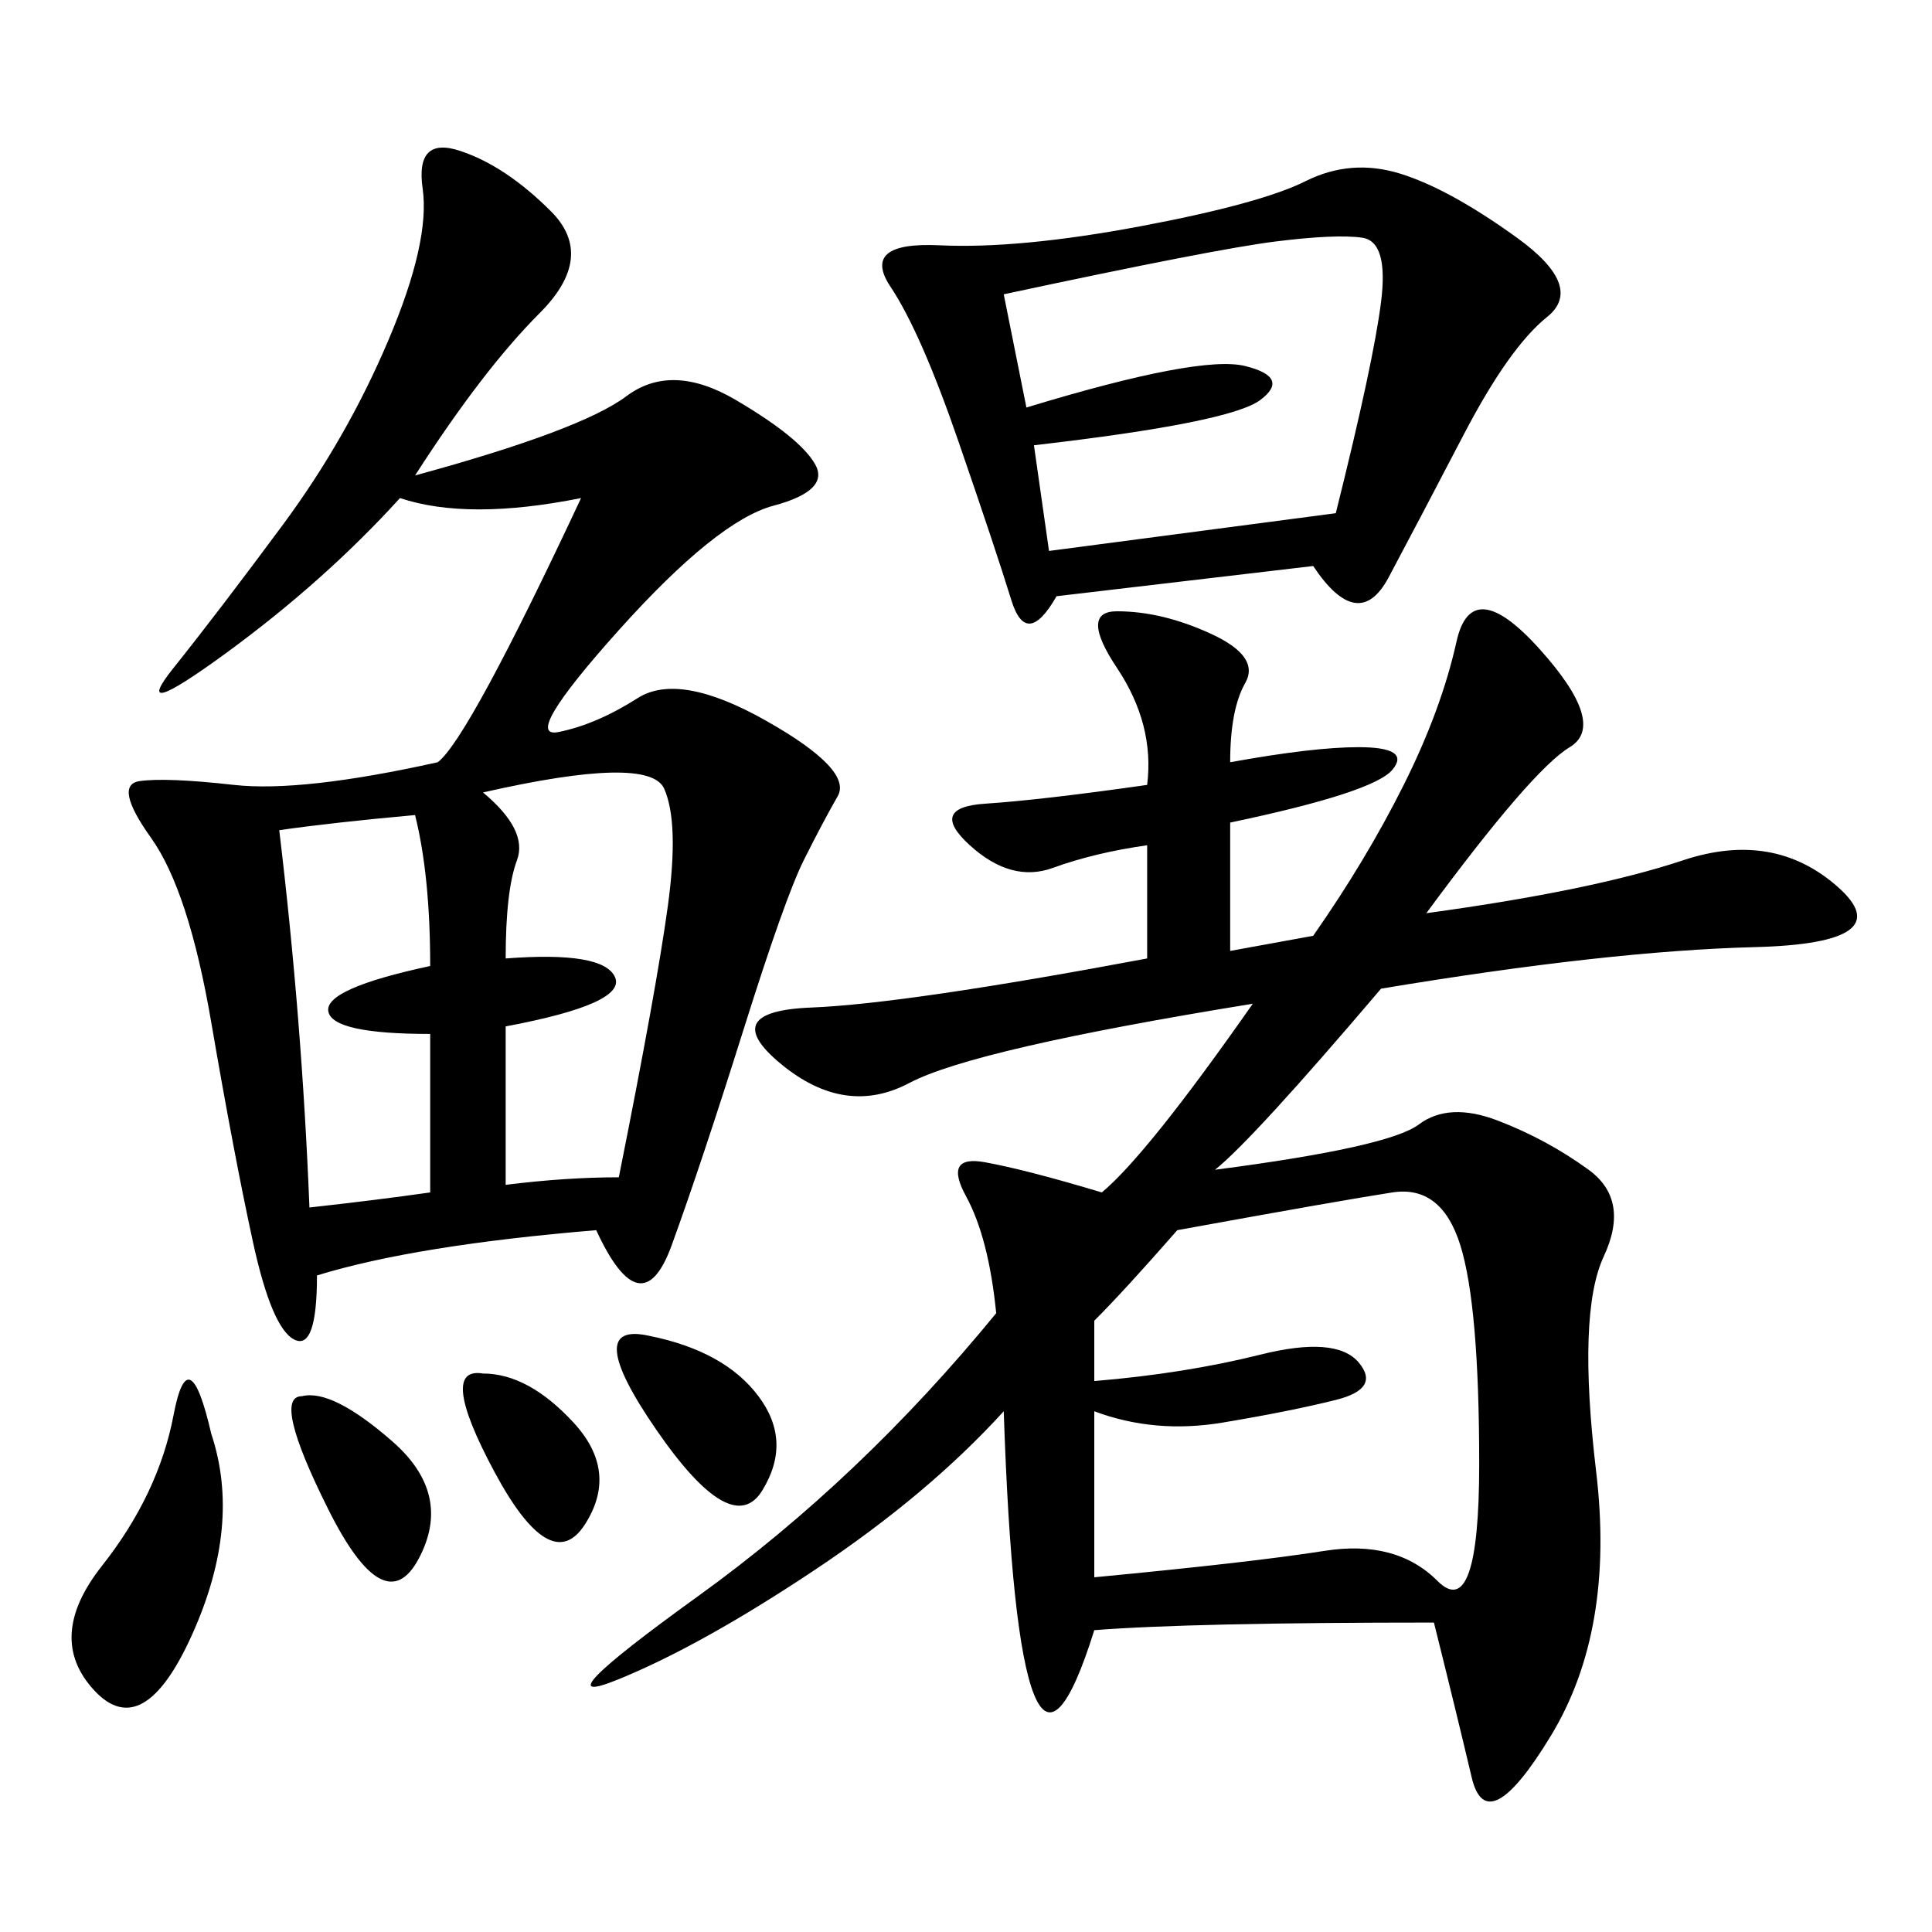 <svg xmlns="http://www.w3.org/2000/svg" xmlns:xlink="http://www.w3.org/1999/xlink" width="300" height="300"><path d="M203.91 145.31Q212.11 133.59 217.97 121.88Q223.83 110.16 226.17 99.61Q228.52 89.06 239.06 100.78Q249.61 112.50 243.75 116.02Q237.89 119.53 221.48 141.80L221.48 141.80Q247.27 138.28 261.33 133.59Q275.39 128.91 285.35 137.70Q295.31 146.48 272.46 147.07Q249.61 147.66 214.45 153.52L214.45 153.52Q194.53 176.95 188.67 181.64L188.67 181.64Q215.63 178.13 220.31 174.61Q225 171.09 232.62 174.02Q240.23 176.95 246.68 181.64Q253.13 186.33 249.02 195.12Q244.92 203.91 247.85 228.52Q250.78 253.13 240.82 269.53Q230.86 285.94 228.52 275.98Q226.17 266.02 222.66 251.95L222.66 251.95Q185.16 251.95 169.92 253.13L169.92 253.13Q164.06 271.88 160.55 263.09Q157.03 254.30 155.86 219.14L155.86 219.14Q144.14 232.03 126.56 243.75Q108.98 255.47 96.09 260.74Q83.20 266.02 108.40 247.85Q133.59 229.69 154.69 203.91L154.69 203.91Q153.52 192.19 150 185.74Q146.48 179.30 152.93 180.47Q159.38 181.64 171.09 185.16L171.09 185.16Q178.13 179.30 194.53 155.86L194.53 155.86Q151.17 162.89 141.21 168.16Q131.25 173.44 121.29 165.23Q111.33 157.03 125.98 156.45Q140.63 155.86 178.13 148.83L178.13 148.83L178.13 131.25Q169.92 132.42 163.48 134.77Q157.03 137.11 150.59 131.25Q144.14 125.39 152.93 124.80Q161.72 124.22 178.13 121.88L178.13 121.88Q179.30 112.50 173.44 103.71Q167.58 94.92 173.44 94.92L173.44 94.92Q180.47 94.92 188.09 98.44Q195.70 101.95 193.36 106.05Q191.02 110.16 191.02 118.36L191.02 118.36Q203.91 116.02 210.94 116.02L210.94 116.02Q219.14 116.02 216.21 119.53Q213.28 123.05 191.02 127.73L191.02 127.73L191.02 147.66L203.91 145.31ZM64.45 73.83Q90.23 66.80 97.27 61.52Q104.30 56.25 114.26 62.11Q124.22 67.97 126.56 72.07Q128.91 76.17 120.12 78.52Q111.33 80.86 96.09 97.85Q80.86 114.84 86.72 113.67Q92.58 112.50 99.02 108.40Q105.47 104.30 118.95 111.91Q132.42 119.53 130.08 123.63Q127.73 127.73 124.80 133.59Q121.88 139.45 115.43 159.96Q108.98 180.47 104.30 193.36Q99.61 206.25 92.58 191.02L92.58 191.02Q64.45 193.36 49.22 198.05L49.22 198.05Q49.22 209.77 45.70 208.01Q42.19 206.25 39.26 192.77Q36.33 179.30 32.81 158.79Q29.30 138.28 23.44 130.08Q17.58 121.88 21.68 121.29Q25.78 120.70 36.33 121.88Q46.88 123.05 67.97 118.36L67.97 118.36Q72.66 114.84 90.23 77.34L90.23 77.34Q72.66 80.86 62.11 77.34L62.11 77.34Q50.39 90.23 35.16 101.37Q19.92 112.50 26.95 103.71Q33.98 94.92 43.95 81.45Q53.91 67.97 60.35 52.73Q66.80 37.50 65.63 29.30Q64.45 21.09 71.48 23.44Q78.52 25.78 85.55 32.81Q92.58 39.84 83.79 48.63Q75 57.42 64.45 73.83L64.45 73.83ZM203.91 87.89L164.06 92.58Q159.38 100.78 157.03 93.16Q154.69 85.55 148.83 68.55Q142.97 51.56 138.28 44.53Q133.59 37.50 145.90 38.09Q158.20 38.67 176.95 35.16Q195.70 31.64 202.73 28.13Q209.77 24.61 217.38 26.95Q225 29.30 235.55 36.91Q246.09 44.53 240.23 49.22Q234.38 53.91 227.34 67.38Q220.31 80.86 215.63 89.65Q210.94 98.44 203.91 87.89L203.91 87.89ZM169.92 219.14L169.92 244.92Q194.53 242.58 205.66 240.82Q216.80 239.06 223.24 245.51Q229.69 251.95 229.69 227.34L229.69 227.34Q229.69 202.73 226.76 193.36Q223.83 183.98 216.21 185.16Q208.59 186.33 182.81 191.02L182.81 191.02Q174.61 200.39 169.92 205.08L169.92 205.08L169.92 214.45Q183.98 213.28 195.70 210.35Q207.42 207.42 210.94 211.52Q214.45 215.63 207.42 217.38Q200.39 219.14 189.84 220.90Q179.30 222.66 169.92 219.14L169.92 219.14ZM155.86 45.70L159.38 63.28Q186.33 55.08 193.36 56.84Q200.39 58.59 195.70 62.11Q191.02 65.63 160.55 69.14L160.55 69.14L162.89 85.55L207.42 79.69Q213.28 56.25 214.45 46.88Q215.63 37.50 211.52 36.91Q207.42 36.33 198.05 37.50Q188.67 38.67 155.86 45.70L155.86 45.70ZM75 123.05Q82.03 128.91 80.27 133.59Q78.52 138.28 78.52 148.83L78.52 148.83Q93.75 147.66 95.51 151.76Q97.27 155.86 78.52 159.38L78.52 159.38L78.52 183.98Q87.89 182.81 96.09 182.81L96.09 182.81Q101.95 153.52 103.71 140.63Q105.47 127.73 103.13 122.46Q100.78 117.19 75 123.05L75 123.05ZM43.36 128.91Q46.88 158.20 48.05 187.50L48.05 187.50Q58.59 186.33 66.80 185.16L66.80 185.16L66.80 160.55Q51.56 160.55 50.98 157.03Q50.39 153.52 66.80 150L66.80 150Q66.80 135.94 64.45 126.56L64.45 126.56Q51.56 127.73 43.36 128.91L43.36 128.91ZM32.81 222.66Q37.50 236.72 29.88 253.71Q22.27 270.70 14.65 262.50Q7.03 254.30 15.82 243.16Q24.61 232.03 26.95 219.73Q29.30 207.42 32.81 222.66L32.81 222.66ZM100.78 207.42Q112.50 209.77 117.77 216.80Q123.05 223.83 118.36 231.45Q113.67 239.06 101.95 222.07Q90.23 205.08 100.78 207.42L100.78 207.42ZM46.88 216.80Q51.56 215.63 60.94 223.83Q70.31 232.03 65.04 241.99Q59.77 251.95 50.98 234.38Q42.19 216.80 46.88 216.80L46.88 216.80ZM75 213.28Q82.03 213.28 89.06 220.90Q96.09 228.52 90.82 236.72Q85.55 244.92 76.76 228.52Q67.97 212.11 75 213.28L75 213.28Z"/></svg>